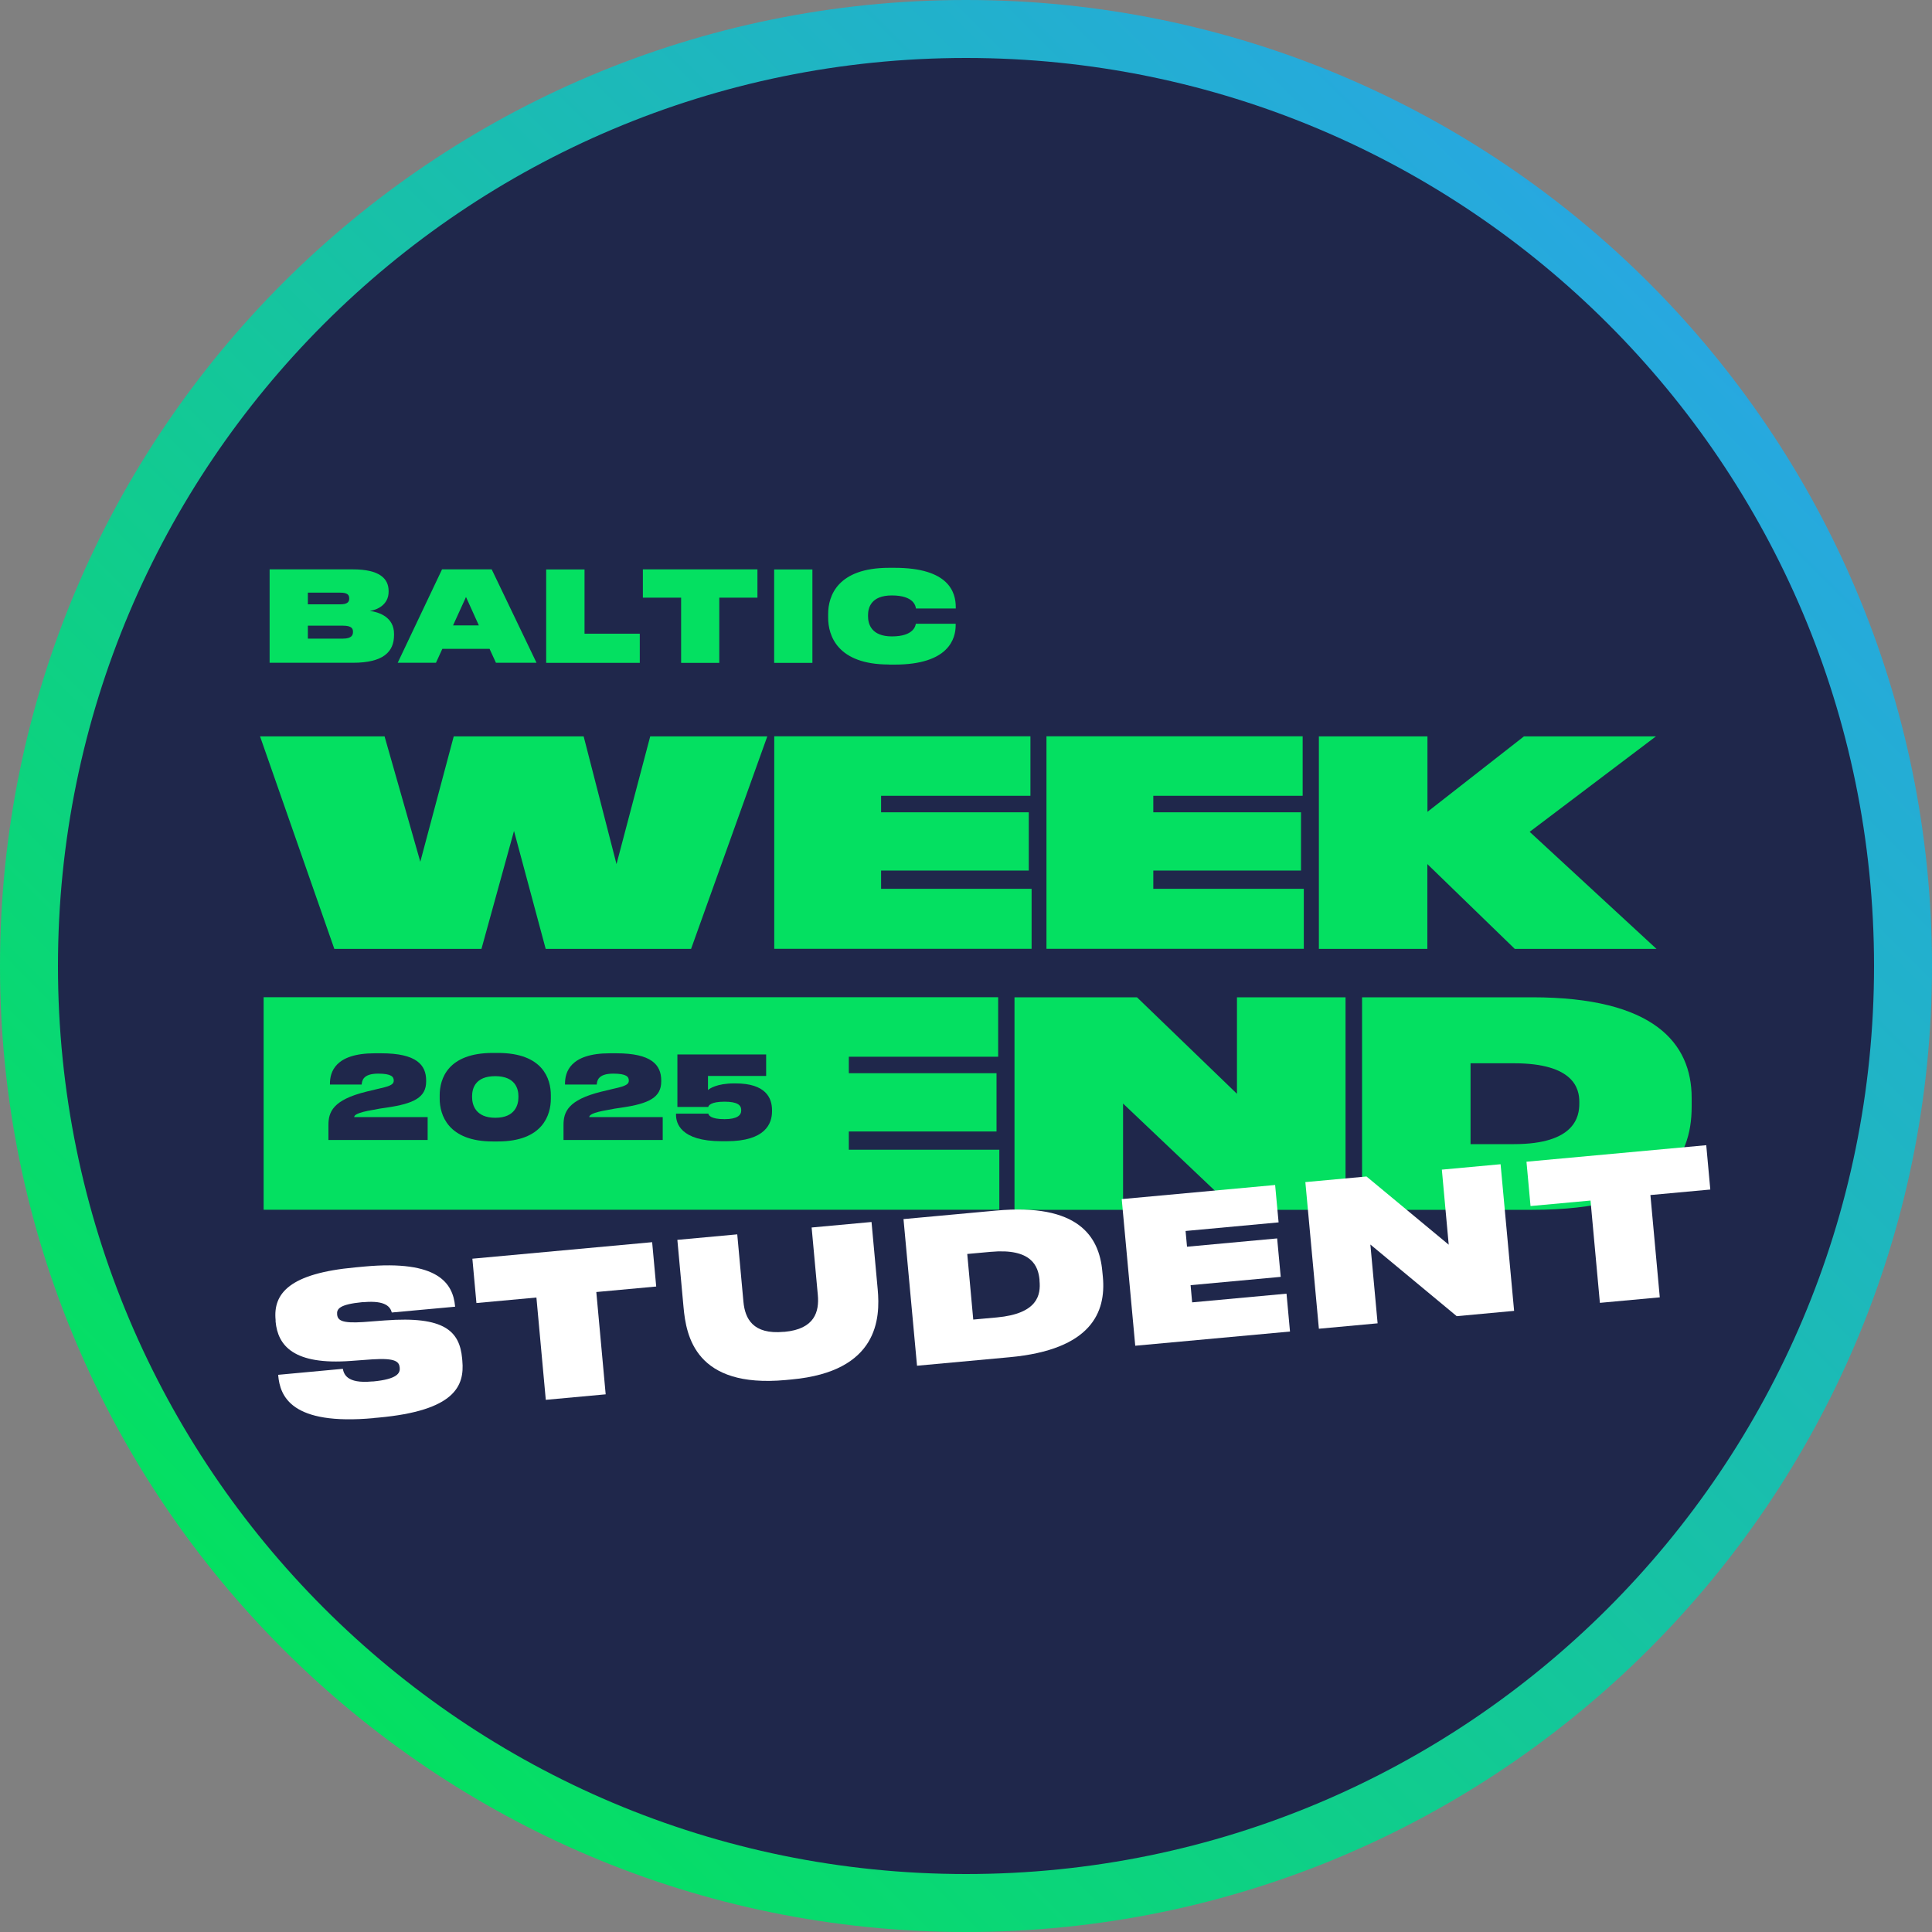 <?xml version="1.0" encoding="UTF-8"?> <svg xmlns="http://www.w3.org/2000/svg" width="200" height="200" viewBox="0 0 200 200" fill="none"><rect x="0" y="0" width="200" height="200" fill="#808080" stroke="none"/><g clip-path="url(#clip0_35_1183)"><path d="M100 200C155.228 200 200 155.228 200 100C200 44.772 155.228 0 100 0C44.772 0 0 44.772 0 100C0 155.228 44.772 200 100 200Z" fill="url(#paint0_linear_35_1183)"></path><path d="M100 194C151.915 194 194 151.915 194 100C194 48.085 151.915 6 100 6C48.085 6 6 48.085 6 100C6 151.915 48.085 194 100 194Z" fill="#1F274B"></path><path d="M34.61 98.23L26.92 76.23H39.81L43.51 89.21L46.97 76.23H60.42L63.82 89.45L67.31 76.23H79.43L71.54 98.23H56.49L53.21 86.02L49.84 98.23H34.61Z" fill="#04E061"></path><path d="M106.67 76.23V82.38H91.21V84.09H106.5V90.12H91.21V92.01H106.79V98.22H80.15V76.22H106.67V76.23Z" fill="#04E061"></path><path d="M134.85 76.23V82.38H119.39V84.09H134.68V90.12H119.39V92.01H134.97V98.22H108.33V76.22H134.85V76.23Z" fill="#04E061"></path><path d="M136.53 98.23V76.23H147.77V84.04L157.76 76.23H171.42L158.35 86.11L171.48 98.23H156.81L147.76 89.45V98.23H136.52H136.53Z" fill="#04E061"></path><path d="M27.9 58.94H36.52C39.29 58.94 40.23 59.89 40.23 61.19V61.25C40.23 62.62 39.02 63.14 38.29 63.24C39.28 63.38 40.79 63.9 40.79 65.62V65.74C40.79 67.46 39.7 68.61 36.53 68.61H27.91V58.94H27.9ZM31.87 61.35V62.56H35.21C35.92 62.56 36.15 62.34 36.15 61.98V61.95C36.15 61.55 35.93 61.35 35.21 61.35H31.87ZM31.87 64.77V66.11H35.51C36.41 66.11 36.54 65.73 36.54 65.43V65.39C36.54 65.08 36.41 64.77 35.51 64.77H31.87Z" fill="#04E061"></path><path d="M50.67 67.17H45.79L45.13 68.61H41.17L45.76 58.94H50.9L55.54 68.61H51.34L50.68 67.17H50.67ZM48.24 61.8L46.9 64.74H49.57L48.24 61.8Z" fill="#04E061"></path><path d="M60.51 58.94V65.6H66.23V68.62H56.54V58.95H60.5L60.51 58.94Z" fill="#04E061"></path><path d="M70.5 61.87H66.55V58.94H78.41V61.87H74.46V68.62H70.51V61.87H70.5Z" fill="#04E061"></path><path d="M84.1 68.62H80.14V58.95H84.1V68.62Z" fill="#04E061"></path><path d="M92.03 68.79C86.69 68.79 85.73 65.8 85.73 63.95V63.56C85.73 61.71 86.68 58.78 92.03 58.78H92.61C98.24 58.78 98.94 61.32 98.94 62.85V62.99H94.82C94.78 62.78 94.65 61.64 92.32 61.64C90.15 61.64 89.86 62.94 89.86 63.67V63.81C89.86 64.58 90.19 65.88 92.33 65.88C94.63 65.88 94.77 64.74 94.81 64.57H98.93V64.73C98.93 66.1 98.23 68.8 92.6 68.8H92.02L92.03 68.79Z" fill="#04E061"></path><path d="M103.33 103.24V109.39H87.87V111.1H103.16V117.13H87.87V119.02H103.45V125.23H27.29V103.23H103.32L103.33 103.24Z" fill="#04E061"></path><path d="M117.7 103.24L128.05 113.23V103.24H139.29V125.24H127.85L116.26 114.24V125.24H105.02V103.24H117.71H117.7Z" fill="#04E061"></path><path d="M141 103.24H158.62C171.19 103.24 175.12 107.97 175.12 113.65V114.57C175.12 120.04 172.13 125.24 158.62 125.24H141V103.24ZM152.23 118.44H156.72C163.08 118.44 163.49 115.54 163.49 114.24V114.06C163.49 112.76 162.99 110.07 156.72 110.07H152.23V118.44Z" fill="#04E061"></path><path d="M38.71 146.8C30.12 147.59 28.99 144.52 28.8 142.38V142.32L35.49 141.7C35.6 142.23 35.88 143.25 38.49 143.01H38.61C41.14 142.77 41.43 142.14 41.38 141.59C41.32 140.98 41 140.56 38.54 140.72L36.35 140.88C30.38 141.33 28.76 139.29 28.53 136.81V136.65C28.26 133.88 29.99 131.82 36.78 131.2L37.74 131.11C45.37 130.41 46.89 132.86 47.11 135.23V135.27L40.56 135.87C40.41 135.33 39.97 134.59 37.64 134.8H37.5C35.15 135.03 34.84 135.49 34.9 136.08C34.96 136.69 35.4 137 37.59 136.86L39.84 136.69C46.03 136.22 47.58 137.81 47.84 140.63L47.86 140.87C48.1 143.48 47.08 146.03 39.18 146.75L38.71 146.79V146.8Z" fill="white"></path><path d="M55.52 134.32L49.32 134.89L48.9 130.3L67.51 128.59L67.93 133.18L61.73 133.75L62.7 144.34L56.5 144.91L55.53 134.32H55.52Z" fill="white"></path><path d="M81.33 142.86C72 143.72 71.03 138.31 70.76 135.33L70.12 128.35L76.32 127.78L76.96 134.76C77.12 136.49 77.93 138.17 81.14 137.87H81.22C84.34 137.58 84.82 135.78 84.66 134.05L84.02 127.07L90.22 126.5L90.86 133.48C91.13 136.46 90.94 141.97 81.96 142.8L81.33 142.86Z" fill="white"></path><path d="M93.53 126.2L103.1 125.32C111.61 124.54 113.78 127.98 114.11 131.59L114.17 132.2C114.5 135.81 113.01 139.72 104.5 140.5L94.93 141.38L93.53 126.2ZM100.76 136.6L103.19 136.38C107.44 135.99 107.75 134.03 107.61 132.58V132.46C107.47 131.09 106.81 129.2 102.56 129.59L100.13 129.81L100.75 136.6H100.76Z" fill="white"></path><path d="M132 122.66L132.36 126.54L122.73 127.43L122.88 129.06L132.21 128.2L132.58 132.18L123.25 133.04L123.41 134.82L133.18 133.92L133.54 137.84L117.52 139.31L116.12 124.13L132 122.67V122.66Z" fill="white"></path><path d="M141.86 128.83L142.61 136.99L136.53 137.55L135.13 122.37L141.46 121.79L149.97 128.85L149.26 121.08L155.34 120.52L156.74 135.7L150.8 136.25L141.87 128.84L141.86 128.83Z" fill="white"></path><path d="M164.64 124.28L158.44 124.85L158.02 120.26L176.63 118.55L177.05 123.14L170.85 123.71L171.82 134.3L165.62 134.87L164.65 124.28H164.64Z" fill="white"></path><path d="M75.218 118.139H74.718C70.398 118.139 69.982 116.223 69.982 115.414V115.283H73.326C73.361 115.438 73.54 115.855 75.003 115.855C76.336 115.855 76.729 115.438 76.729 114.962V114.903C76.729 114.403 76.336 114.046 75.003 114.046C73.564 114.046 73.349 114.45 73.314 114.593H70.124V109.155H79.311V111.38H73.29V112.844C73.421 112.713 74.182 112.154 76.003 112.154H76.146C79.275 112.154 79.918 113.665 79.918 114.914V115.057C79.918 116.283 79.264 118.139 75.218 118.139Z" fill="#1F274B"></path><path d="M68.604 118.008H58.335V116.461C58.335 115.128 58.775 113.867 62.25 113.01L63.535 112.701C64.88 112.415 65.094 112.201 65.094 111.868V111.844C65.094 111.475 64.856 111.142 63.487 111.142C61.893 111.142 61.809 111.892 61.774 112.272H58.489V112.189C58.489 111.011 58.989 109.036 63.142 109.036H63.797C67.45 109.036 68.45 110.238 68.45 111.856V111.951C68.45 113.593 67.212 114.248 64.32 114.664C63.856 114.724 63.368 114.807 62.976 114.89C61.262 115.176 61 115.45 61 115.64H68.604V118.008Z" fill="#1F274B"></path><path d="M51.014 109H51.537C56.202 109 57.023 111.678 57.023 113.379V113.736C57.023 115.402 56.202 118.163 51.537 118.163H51.014C46.373 118.163 45.516 115.402 45.516 113.736V113.379C45.516 111.666 46.373 109 51.014 109ZM53.667 113.593V113.463C53.667 112.737 53.358 111.404 51.264 111.404C49.157 111.404 48.872 112.737 48.872 113.463V113.593C48.872 114.355 49.217 115.712 51.276 115.712C53.334 115.712 53.667 114.355 53.667 113.593Z" fill="#1F274B"></path><path d="M44.27 118.008H34V116.461C34 115.128 34.44 113.867 37.915 113.01L39.2 112.701C40.545 112.415 40.759 112.201 40.759 111.868V111.844C40.759 111.475 40.521 111.142 39.153 111.142C37.558 111.142 37.475 111.892 37.439 112.272H34.155V112.189C34.155 111.011 34.654 109.036 38.808 109.036H39.462C43.115 109.036 44.115 110.238 44.115 111.856V111.951C44.115 113.593 42.877 114.248 39.986 114.664C39.522 114.724 39.034 114.807 38.641 114.89C36.927 115.176 36.666 115.45 36.666 115.64H44.27V118.008Z" fill="#1F274B"></path></g><defs><linearGradient id="paint0_linear_35_1183" x1="29.29" y1="170.71" x2="170.71" y2="29.29" gradientUnits="userSpaceOnUse"><stop stop-color="#04E061"></stop><stop offset="1" stop-color="#27A8E0"></stop></linearGradient><clipPath id="clip0_35_1183"><rect width="200" height="200" fill="white"></rect></clipPath></defs></svg> 